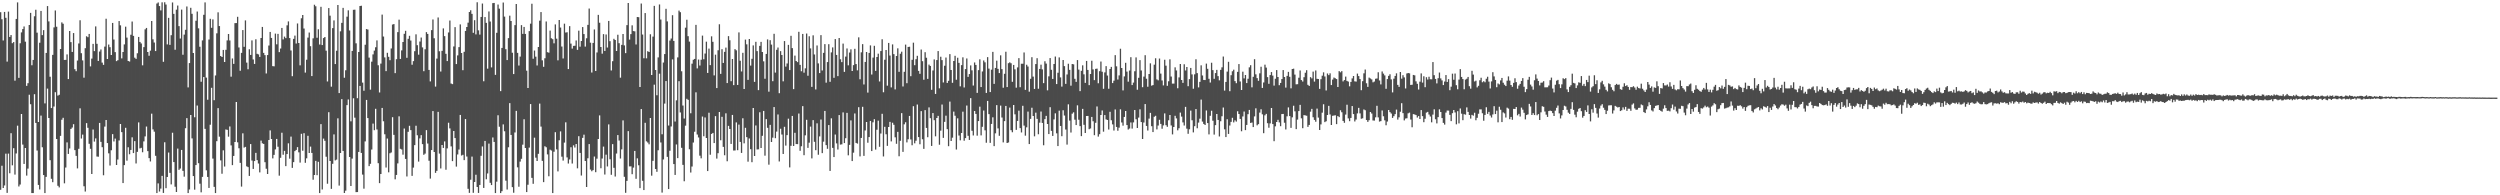 <?xml version="1.0" encoding="UTF-8"?>
<svg xmlns="http://www.w3.org/2000/svg" width="1920" height="150">
  <path d="M0 9.345h1v136.398H0zM1 14.818h1v112.452H1zM2 31.102h1v113.294H2zM3 9.166h1v133.274H3zM4 13.653h1v104.339H4zM5 47.298h1v100.808H5zM6 8.899h1v109.065H6zM7 28.374h1v104.716H7zM8 26.908h1v75.382H8zM9 33.175h1v93.821H9zM10 32.315h1v81.507H10zM11 61.935h1v72.164H11zM12 14.529h1v103.338H12zM13 1.818h1v94.713H13zM14 59.819h1v83.398H14zM15 33.246h1v108.462H15zM16 24.866h1v62.710H16zM17 22.321h1v88.723H17zM18 20.336h1v105.563H18zM19 32.000h1v81.649H19zM20 65.935h1v68.920H20zM21 63.917h1v65.586H21zM22 19.212h1v53.562H22zM23 9.878h1v70.172H23zM24 50.099h1v98.177H24zM25 46.040h1v102.240H25zM26 12.468h1v59.879H26zM27 7.476h1v86.937H27zM28 25.095h1v90.532H28zM29 93.672h1v48.339H29zM30 32.823h1v112.703H30zM31 8.382h1v80.389H31zM32 27.000h1v86.122H32zM33 23.153h1v111.302H33zM34 79.393h1v68.887H34zM35 40.652h1v95.194H35zM36 4.658h1v63.366H36zM37 16.437h1v74.162H37zM38 58.957h1v64.078H38zM39 82.980h1v54.356H39zM40 42.117h1v97.803H40zM41 21.028h1v60.807H41zM42 8.052h1v62.747H42zM43 20.531h1v86.246H43zM44 73.430h1v69.286H44zM45 72.807h1v71.120H45zM46 37.615h1v66.740H46zM47 17.183h1v74.796H47zM48 18.234h1v72.228H48zM49 46.054h1v94.731H49zM50 45.992h1v82.678H50zM51 41.754h1v67.610H51zM52 60.711h1v57.534H52zM53 23.808h1v90.200H53zM54 32.374h1v66.624H54zM55 39.891h1v58.030H55zM56 25.397h1v70.001H56zM57 53.162h1v62.117H57zM58 54.698h1v64.983H58zM59 46.470h1v82.885H59zM60 33.399h1v80.857H60zM61 15.567h1v67.626H61zM62 40.849h1v65.520H62zM63 46.390h1v57.005H63zM64 59.670h1v83.389H64zM65 37.030h1v110.066H65zM66 27.838h1v66.731H66zM67 28.566h1v69.561H67zM68 26.083h1v84.342H68zM69 51.014h1v63.276H69zM70 44.984h1v88.665H70zM71 33.684h1v65.807H71zM72 39.274h1v69.454H72zM73 20.252h1v86.044H73zM74 33.649h1v86.573H74zM75 46.813h1v73.576H75zM76 39.565h1v54.846H76zM77 38.013h1v70.922H77zM78 48.056h1v64.997H78zM79 49.800h1v84.811H79zM80 35.800h1v61.433H80zM81 14.397h1v77.759H81zM82 45.313h1v64.541H82zM83 34.200h1v83.577H83zM84 36.242h1v90.867H84zM85 42.227h1v73.189H85zM86 17.629h1v85.392H86zM87 30.344h1v78.319H87zM88 40.057h1v66.389H88zM89 46.963h1v79.767H89zM90 46.246h1v76.263H90zM91 16.173h1v91.715H91zM92 19.458h1v75.790H92zM93 44.859h1v56.605H93zM94 39.914h1v100.686H94zM95 34.104h1v92.698H95zM96 20.476h1v77.691H96zM97 28.862h1v94.538H97zM98 46.834h1v66.244H98zM99 47.248h1v71.217H99zM100 26.688h1v88.482H100zM101 16.558h1v88.923H101zM102 27.553h1v90.008H102zM103 44.301h1v64.085H103zM104 45.235h1v80.285H104zM105 40.894h1v75.737H105zM106 28.365h1v65.633H106zM107 32.222h1v81.746H107zM108 33.374h1v80.146H108zM109 50.150h1v66.782H109zM110 36.217h1v72.372H110zM111 22.548h1v82.227H111zM112 21.460h1v75.722H112zM113 39.947h1v76.106H113zM114 42.818h1v78.635H114zM115 38.914h1v85.099H115zM116 16.150h1v71.131H116zM117 30.217h1v69.153H117zM118 32.642h1v68.492H118zM119 39.239h1v80.400H119zM120 2.707h1v145.551H120zM121 1.887h1v138.961H121zM122 4.662h1v142.456H122zM123 7.984h1v136.855H123zM124 1.773h1v133.288H124zM125 47.461h1v100.729H125zM126 1.722h1v107.558H126zM127 3.508h1v141.021H127zM128 34.083h1v101.841H128zM129 13.709h1v103.423H129zM130 34.446h1v98.309H130zM131 27.016h1v114.610H131zM132 1.901h1v100.052H132zM133 10.641h1v113.805H133zM134 38.214h1v105.203H134zM135 7.443h1v139.997H135zM136 4.263h1v109.845H136zM137 20.093h1v110.367H137zM138 29.594h1v99.832H138zM139 7.395h1v107.776H139zM140 42.022h1v89.216H140zM141 26.560h1v109.138H141zM142 22.865h1v75.579H142zM143 4.958h1v85.749H143zM144 67.105h1v81.171H144zM145 48.424h1v97.088H145zM146 5.984h1v82.311H146zM147 10.620h1v95.693H147zM148 40.683h1v94.548H148zM149 90.049h1v55.600H149zM150 15.909h1v110.844H150zM151 8.857h1v72.189H151zM152 21.737h1v103.597H152zM153 35.886h1v105.156H153zM154 62.747h1v84.978H154zM155 31.030h1v104.827H155zM156 11.388h1v47.783H156zM157 1.821h1v97.149H157zM158 59.573h1v71.233H158zM159 76.579h1v59.318H159zM160 30.378h1v113.941H160zM161 14.460h1v81.326H161zM162 21.343h1v46.071H162zM163 14.920h1v106.895H163zM164 76.973h1v66.539H164zM165 57.976h1v90.288H165zM166 25.604h1v82.852H166zM167 9.491h1v73.572H167zM168 20.032h1v84.943H168zM169 42.984h1v80.185H169zM170 43.758h1v89.670H170zM171 38.334h1v77.130H171zM172 47.629h1v80.268H172zM173 38.261h1v61.191H173zM174 31.035h1v68.686H174zM175 26.111h1v78.834H175zM176 31.101h1v66.025H176zM177 58.893h1v52.782H177zM178 44.879h1v81.935H178zM179 49.074h1v70.690H179zM180 17.766h1v91.312H180zM181 17.740h1v60.587H181zM182 12.899h1v96.392H182zM183 36.477h1v77.388H183zM184 54.320h1v70.744H184zM185 40.625h1v102.664H185zM186 23.111h1v79.284H186zM187 35.935h1v77.438H187zM188 15.670h1v97.137H188zM189 48.098h1v79.643H189zM190 53.203h1v75.150H190zM191 37.830h1v97.292H191zM192 42.174h1v68.471H192zM193 31.035h1v92.251H193zM194 45.656h1v84.062H194zM195 49.092h1v74.618H195zM196 30.166h1v87.248H196zM197 41.315h1v81.670H197zM198 41.762h1v83.849H198zM199 43.731h1v88.669H199zM200 29.193h1v78.783H200zM201 20.674h1v89.407H201zM202 40.578h1v69.966H202zM203 42.332h1v82.231H203zM204 56.442h1v73.157H204zM205 42.278h1v91.365H205zM206 34.988h1v72.556H206zM207 24.514h1v75.655H207zM208 29.142h1v77.624H208zM209 50.812h1v70.814H209zM210 50.953h1v67.989H210zM211 25.786h1v88.972H211zM212 34.030h1v72.672H212zM213 26.027h1v86.654H213zM214 40.021h1v94.917H214zM215 37.260h1v83.928H215zM216 21.442h1v80.519H216zM217 30.264h1v88.567H217zM218 28.088h1v87.801H218zM219 29.303h1v98.288H219zM220 19.465h1v98.851H220zM221 16.441h1v93.640H221zM222 29.239h1v92.620H222zM223 38.734h1v66.195H223zM224 58.516h1v70.386H224zM225 29.836h1v94.691H225zM226 27.355h1v88.721H226zM227 33.425h1v81.706H227zM228 18.031h1v94.958H228zM229 33.000h1v83.971H229zM230 50.185h1v74.698H230zM231 14.019h1v88.748H231zM232 11.503h1v104.259H232zM233 21.899h1v80.385H233zM234 55.742h1v69.313H234zM235 45.876h1v75.725H235zM236 28.868h1v75.431H236zM237 25.012h1v92.516H237zM238 35.489h1v77.125H238zM239 58.413h1v59.060H239zM240 29.427h1v108.620H240zM241 3.657h1v130.720H241zM242 4.812h1v118.715H242zM243 28.968h1v105.600H243zM244 22.467h1v101.788H244zM245 34.227h1v114.053H245zM246 5.208h1v90.120H246zM247 34.613h1v110.874H247zM248 29.216h1v77.240H248zM249 28.395h1v79.730H249zM250 38.889h1v81.460H250zM251 62.573h1v78.538H251zM252 6.195h1v79.963H252zM253 12.025h1v111.627H253zM254 66.558h1v78.516H254zM255 21.605h1v104.211H255zM256 15.644h1v87.579H256zM257 49.212h1v73.987H257zM258 38.955h1v83.598H258zM259 3.843h1v87.018H259zM260 71.468h1v71.090H260zM261 24.045h1v93.469H261zM262 17.537h1v58.608H262zM263 6.065h1v109.862H263zM264 59.675h1v88.558H264zM265 53.949h1v92.500H265zM266 12.794h1v67.941H266zM267 7.919h1v68.446H267zM268 23.372h1v97.221H268zM269 93.170h1v49.671H269zM270 39.131h1v82.681H270zM271 7.510h1v67.964H271zM272 7.441h1v82.940H272zM273 33.296h1v114.241H273zM274 75.430h1v72.082H274zM275 39.921h1v76.756H275zM276 4.608h1v61.410H276zM277 4.397h1v113.049H277zM278 63.428h1v70.667H278zM279 69.706h1v75.175H279zM280 34.333h1v74.238H280zM281 22.325h1v54.401H281zM282 22.697h1v67.959H282zM283 44.244h1v83.332H283zM284 68.858h1v56.926H284zM285 47.351h1v67.503H285zM286 41.773h1v53.137H286zM287 38.857h1v61.158H287zM288 36.322h1v47.244H288zM289 31.015h1v68.407H289zM290 50.147h1v75.201H290zM291 71.016h1v69.634H291zM292 48.829h1v84.810H292zM293 11.218h1v71.666H293zM294 28.069h1v65.076H294zM295 44.071h1v59.056H295zM296 54.652h1v74.033H296zM297 40.552h1v65.824H297zM298 43.605h1v88.748H298zM299 46.253h1v71.445H299zM300 37.198h1v79.920H300zM301 18.833h1v71.166H301zM302 18.492h1v85.086H302zM303 56.179h1v81.559H303zM304 45.468h1v88.904H304zM305 24.686h1v100.807H305zM306 15.100h1v74.222H306zM307 45.261h1v69.011H307zM308 38.712h1v76.061H308zM309 32.281h1v86.502H309zM310 25.950h1v72.761H310zM311 23.667h1v98.383H311zM312 44.374h1v91.131H312zM313 29.810h1v71.406H313zM314 27.498h1v69.135H314zM315 31.145h1v68.783H315zM316 49.721h1v85.367H316zM317 46.927h1v81.798H317zM318 39.325h1v72.156H318zM319 26.382h1v70.165H319zM320 34.734h1v69.172H320zM321 42.006h1v82.088H321zM322 31.899h1v74.385H322zM323 28.839h1v74.963H323zM324 36.381h1v74.313H324zM325 54.673h1v64.239H325zM326 37.844h1v80.141H326zM327 24.676h1v75.242H327zM328 26.037h1v84.193H328zM329 53.711h1v69.724H329zM330 62.513h1v74.665H330zM331 23.132h1v92.139H331zM332 14.947h1v70.359H332zM333 29.406h1v87.336H333zM334 66.522h1v66.234H334zM335 45.015h1v86.203H335zM336 13.418h1v72.506H336zM337 39.378h1v78.595H337zM338 54.961h1v74.404H338zM339 39.086h1v72.276H339zM340 21.789h1v91.833H340zM341 27.739h1v80.835H341zM342 41.326h1v89.020H342zM343 46.879h1v67.114H343zM344 24.914h1v69.357H344zM345 15.765h1v82.867H345zM346 64.166h1v48.291H346zM347 64.602h1v59.149H347zM348 35.665h1v64.928H348zM349 20.832h1v85.210H349zM350 49.217h1v78.733H350zM351 42.564h1v76.084H351zM352 36.183h1v78.649H352zM353 18.725h1v69.543H353zM354 40.682h1v78.747H354zM355 53.903h1v64.976H355zM356 39.805h1v83.158H356zM357 23.735h1v67.718H357zM358 20.716h1v99.491H358zM359 17.428h1v127.585H359zM360 9.238h1v138.866H360zM361 7.870h1v130.153H361zM362 10.635h1v109.652H362zM363 25.195h1v122.898H363zM364 15.538h1v124.248H364zM365 26.403h1v107.775H365zM366 1.723h1v141.873H366zM367 23.275h1v124.892H367zM368 26.583h1v115.433H368zM369 13.029h1v106.633H369zM370 2.700h1v109.782H370zM371 62.399h1v81.948H371zM372 13.095h1v95.118H372zM373 17.570h1v120.083H373zM374 52.734h1v80.464H374zM375 8.789h1v101.475H375zM376 16.521h1v123.887H376zM377 51.762h1v90.352H377zM378 2.417h1v103.163H378zM379 2.258h1v106.747H379zM380 57.473h1v90.787H380zM381 25.214h1v114.330H381zM382 3.480h1v85.032H382zM383 6.634h1v90.719H383zM384 69.995h1v78.285H384zM385 36.797h1v110.050H385zM386 1.933h1v93.611H386zM387 12.734h1v88.063H387zM388 37.791h1v100.987H388zM389 46.130h1v99.447H389zM390 29.294h1v83.820H390zM391 12.045h1v67.185H391zM392 16.117h1v87.504H392zM393 40.519h1v103.213H393zM394 56.865h1v91.179H394zM395 19.314h1v82.415H395zM396 3.047h1v82.079H396zM397 40.610h1v87.901H397zM398 50.356h1v93.081H398zM399 43.484h1v80.647H399zM400 19.282h1v102.671H400zM401 26.025h1v85.085H401zM402 20.695h1v70.895H402zM403 26.077h1v87.574H403zM404 54.251h1v93.251H404zM405 67.559h1v74.299H405zM406 23.925h1v89.408H406zM407 18.170h1v61.745H407zM408 2.855h1v133.768H408zM409 45.106h1v96.073H409zM410 38.820h1v66.930H410zM411 43.531h1v77.576H411zM412 50.279h1v73.356H412zM413 36.089h1v82.047H413zM414 15.868h1v63.705H414zM415 9.260h1v87.994H415zM416 46.338h1v77.219H416zM417 51.304h1v88.580H417zM418 44.772h1v67.582H418zM419 16.464h1v96.628H419zM420 40.072h1v78.525H420zM421 40.464h1v94.903H421zM422 23.508h1v91.445H422zM423 29.406h1v86.202H423zM424 30.119h1v118.161H424zM425 33.298h1v83.256H425zM426 18.731h1v82.794H426zM427 29.692h1v85.034H427zM428 46.336h1v85.297H428zM429 15.370h1v92.341H429zM430 21.143h1v79.768H430zM431 35.742h1v84.562H431zM432 44.895h1v78.457H432zM433 18.181h1v91.341H433zM434 25.009h1v68.954H434zM435 24.783h1v96.123H435zM436 53.049h1v72.560H436zM437 20.067h1v102.414H437zM438 33.468h1v79.609H438zM439 37.302h1v88.310H439zM440 35.233h1v76.408H440zM441 35.128h1v78.199H441zM442 31.055h1v79.557H442zM443 38.279h1v91.007H443zM444 23.539h1v81.064H444zM445 35.859h1v81.573H445zM446 31.494h1v103.335H446zM447 20.779h1v85.101H447zM448 26.167h1v77.283H448zM449 35.794h1v87.850H449zM450 29.400h1v114.208H450zM451 19.084h1v102.443H451zM452 6.569h1v104.069H452zM453 32.749h1v97.453H453zM454 55.724h1v75.815H454zM455 32.951h1v97.698H455zM456 22.640h1v97.586H456zM457 54.553h1v77.716H457zM458 40.303h1v81.534H458zM459 11.442h1v95.335H459zM460 17.447h1v71.187H460zM461 36.075h1v93.132H461zM462 41.195h1v80.544H462zM463 26.211h1v86.389H463zM464 39.129h1v94.919H464zM465 26.453h1v92.352H465zM466 36.488h1v91.367H466zM467 16.096h1v79.440H467zM468 31.639h1v90.661H468zM469 54.141h1v80.098H469zM470 46.979h1v63.723H470zM471 29.798h1v99.089H471zM472 30.743h1v104.810H472zM473 39.165h1v78.725H473zM474 26.675h1v77.036H474zM475 33.172h1v74.781H475zM476 59.635h1v62.117H476zM477 34.433h1v80.289H477zM478 26.098h1v66.351H478zM479 34.843h1v100.921H479zM480 40.814h1v107.268H480zM481 19.308h1v119.614H481zM482 2.326h1v98.381H482zM483 30.428h1v97.350H483zM484 26.237h1v101.521H484zM485 19.451h1v114.354H485zM486 23.840h1v104.899H486zM487 24.039h1v91.891H487zM488 34.170h1v103.149H488zM489 13.033h1v108.575H489zM490 13.231h1v113.673H490zM491 66.816h1v77.695H491zM492 2.706h1v81.033H492zM493 26.544h1v112.294H493zM494 44.773h1v101.183H494zM495 10.028h1v84.304H495zM496 44.787h1v63.764H496zM497 39.337h1v70.104H497zM498 39.960h1v70.894H498zM499 26.341h1v64.277H499zM500 57.591h1v77.335H500zM501 28.094h1v95.426H501zM502 4.530h1v60.482H502zM503 53.760h1v76.043H503zM504 73.169h1v58.767H504zM505 44.087h1v71.318H505zM506 3.440h1v53.134H506zM507 15.008h1v94.428H507zM508 103.138h1v44.761H508zM509 48.000h1v74.491H509zM510 41.501h1v38.082H510zM511 6.770h1v55.472H511zM512 16.446h1v104.038H512zM513 96.414h1v48.767H513zM514 31.115h1v84.655H514zM515 29.606h1v67.532H515zM516 11.648h1v33.975H516zM517 31.456h1v94.537H517zM518 93.355h1v41.002H518zM519 77.031h1v33.926H519zM520 44.079h1v77.355H520zM521 8.159h1v54.210H521zM522 9.363h1v77.018H522zM523 54.741h1v58.770H523zM524 81.070h1v45.562H524zM525 91.030h1v48.163H525zM526 21.273h1v75.223H526zM527 15.141h1v60.757H527zM528 27.782h1v48.903H528zM529 31.931h1v82.708H529zM530 87.004h1v45.505H530zM531 48.896h1v78.990H531zM532 45.876h1v63.565H532zM533 45.254h1v55.904H533zM534 19.093h1v51.835H534zM535 52.516h1v50.832H535zM536 45.697h1v59.853H536zM537 50.355h1v69.218H537zM538 45.869h1v75.716H538zM539 27.367h1v62.134H539zM540 45.525h1v59.141H540zM541 41.137h1v49.058H541zM542 32.018h1v73.970H542zM543 56.030h1v75.332H543zM544 37.328h1v49.226H544zM545 50.002h1v68.836H545zM546 27.901h1v74.954H546zM547 32.091h1v70.002H547zM548 57.908h1v51.976H548zM549 41.979h1v47.190H549zM550 67.636h1v54.187H550zM551 38.621h1v79.036H551zM552 18.631h1v67.398H552zM553 56.726h1v51.002H553zM554 37.768h1v51.934H554zM555 48.338h1v64.468H555zM556 39.840h1v79.417H556zM557 36.557h1v50.470H557zM558 63.790h1v60.042H558zM559 27.765h1v68.905H559zM560 30.928h1v68.126H560zM561 62.336h1v48.180H561zM562 45.290h1v43.003H562zM563 65.384h1v50.229H563zM564 37.734h1v77.819H564zM565 38.656h1v55.360H565zM566 65.207h1v50.133H566zM567 24.881h1v70.826H567zM568 46.623h1v62.398H568zM569 54.903h1v62.553H569zM570 40.550h1v50.280H570zM571 68.342h1v41.726H571zM572 30.433h1v67.743H572zM573 34.026h1v71.276H573zM574 61.339h1v62.840H574zM575 29.938h1v76.386H575zM576 50.375h1v64.207H576zM577 45.175h1v79.407H577zM578 34.889h1v48.079H578zM579 62.882h1v56.911H579zM580 32.105h1v64.231H580zM581 39.251h1v75.537H581zM582 69.224h1v45.485H582zM583 35.232h1v50.976H583zM584 32.135h1v81.552H584zM585 39.945h1v64.351H585zM586 47.110h1v38.107H586zM587 60.481h1v59.051H587zM588 41.411h1v50.097H588zM589 30.249h1v67.916H589zM590 70.408h1v56.049H590zM591 30.866h1v65.018H591zM592 34.249h1v74.831H592zM593 62.347h1v43.361H593zM594 25.944h1v56.279H594zM595 55.757h1v50.402H595zM596 38.246h1v62.814H596zM597 36.503h1v51.383H597zM598 71.555h1v52.436H598zM599 39.294h1v59.587H599zM600 42.260h1v61.082H600zM601 62.471h1v55.775H601zM602 31.543h1v65.846H602zM603 51.160h1v60.678H603zM604 48.741h1v55.028H604zM605 34.457h1v56.690H605zM606 53.829h1v74.716H606zM607 27.494h1v84.465H607zM608 36.952h1v52.095H608zM609 68.476h1v43.660H609zM610 42.719h1v59.257H610zM611 46.824h1v63.812H611zM612 47.695h1v63.018H612zM613 24.441h1v62.771H613zM614 49.819h1v65.993H614zM615 54.747h1v57.560H615zM616 26.038h1v55.469H616zM617 55.810h1v63.369H617zM618 52.496h1v51.440H618zM619 25.763h1v66.240H619zM620 58.148h1v55.428H620zM621 27.851h1v81.709H621zM622 37.171h1v60.052H622zM623 66.718h1v54.926H623zM624 27.113h1v65.172H624zM625 41.822h1v67.071H625zM626 68.707h1v46.626H626zM627 34.926h1v59.804H627zM628 48.688h1v70.125H628zM629 56.127h1v48.631H629zM630 26.965h1v64.826H630zM631 54.106h1v63.476H631zM632 40.627h1v68.178H632zM633 33.874h1v51.301H633zM634 63.475h1v47.986H634zM635 47.665h1v66.612H635zM636 33.951h1v62.110H636zM637 62.826h1v68.453H637zM638 40.243h1v50.659H638zM639 36.397h1v77.175H639zM640 59.760h1v60.882H640zM641 30.019h1v73.290H641zM642 42.210h1v67.914H642zM643 58.475h1v56.385H643zM644 29.181h1v59.171H644zM645 45.494h1v65.572H645zM646 47.740h1v63.133H646zM647 33.509h1v52.790H647zM648 55.179h1v54.702H648zM649 43.457h1v62.670H649zM650 37.243h1v49.415H650zM651 50.199h1v69.085H651zM652 40.366h1v70.882H652zM653 37.877h1v54.579H653zM654 54.503h1v69.199H654zM655 50.009h1v67.262H655zM656 37.498h1v49.626H656zM657 49.189h1v60.588H657zM658 54.012h1v56.249H658zM659 28.672h1v53.658H659zM660 60.892h1v59.223H660zM661 40.167h1v65.770H661zM662 33.888h1v48.143H662zM663 64.856h1v54.858H663zM664 47.545h1v52.649H664zM665 39.955h1v53.763H665zM666 71.136h1v38.498H666zM667 40.649h1v64.634H667zM668 34.890h1v57.985H668zM669 57.268h1v58.744H669zM670 44.241h1v49.696H670zM671 35.194h1v56.348H671zM672 54.439h1v60.443H672zM673 43.779h1v55.867H673zM674 41.198h1v51.460H674zM675 62.590h1v50.169H675zM676 39.236h1v63.295H676zM677 30.181h1v57.213H677zM678 70.865h1v49.287H678zM679 45.853h1v51.510H679zM680 38.405h1v64.698H680zM681 65.810h1v46.226H681zM682 32.964h1v64.587H682zM683 42.632h1v50.978H683zM684 67.107h1v41.463H684zM685 34.076h1v60.165H685zM686 41.560h1v54.311H686zM687 68.649h1v36.847H687zM688 43.009h1v67.433H688zM689 37.106h1v64.169H689zM690 55.152h1v64.884H690zM691 41.276h1v66.853H691zM692 39.661h1v47.203H692zM693 66.397h1v50.253H693zM694 55.168h1v40.319H694zM695 34.241h1v59.658H695zM696 63.914h1v45.435H696zM697 36.041h1v70.913H697zM698 35.886h1v53.149H698zM699 58.507h1v48.580H699zM700 45.941h1v65.600H700zM701 32.746h1v48.828H701zM702 50.088h1v60.006H702zM703 45.478h1v62.620H703zM704 42.836h1v37.468H704zM705 54.435h1v50.815H705zM706 56.666h1v54.132H706zM707 38.062h1v47.299H707zM708 46.976h1v59.965H708zM709 61.233h1v53.106H709zM710 40.066h1v44.521H710zM711 44.348h1v53.881H711zM712 60.571h1v44.824H712zM713 49.598h1v32.864H713zM714 50.636h1v40.150H714zM715 68.979h1v43.080H715zM716 54.139h1v32.673H716zM717 45.593h1v46.730H717zM718 72.132h1v32.586H718zM719 46.139h1v44.461H719zM720 39.209h1v49.754H720zM721 67.851h1v43.318H721zM722 43.553h1v56.777H722zM723 46.162h1v34.100H723zM724 63.315h1v42.578H724zM725 50.506h1v43.084H725zM726 44.187h1v44.622H726zM727 63.689h1v35.510H727zM728 62.053h1v50.224H728zM729 41.587h1v36.428H729zM730 53.769h1v54.543H730zM731 63.604h1v42.140H731zM732 46.873h1v38.815H732zM733 42.874h1v46.034H733zM734 61.249h1v53.592H734zM735 44.357h1v46.517H735zM736 48.257h1v55.843H736zM737 66.319h1v41.460H737zM738 50.045h1v52.085H738zM739 44.022h1v41.759H739zM740 67.188h1v40.874H740zM741 53.021h1v53.039H741zM742 44.903h1v36.141H742zM743 59.028h1v45.288H743zM744 56.892h1v50.566H744zM745 50.220h1v25.155H745zM746 54.037h1v46.428H746zM747 65.676h1v38.347H747zM748 47.960h1v37.281H748zM749 49.884h1v37.604H749zM750 71.301h1v32.880H750zM751 53.850h1v39.135H751zM752 45.582h1v36.342H752zM753 66.847h1v37.126H753zM754 54.906h1v42.491H754zM755 46.413h1v38.501H755zM756 47.853h1v52.240H756zM757 71.365h1v38.267H757zM758 43.896h1v33.596H758zM759 52.675h1v34.972H759zM760 70.715h1v38.995H760zM761 53.491h1v41.692H761zM762 39.855h1v50.258H762zM763 64.389h1v47.866H763zM764 52.173h1v50.219H764zM765 46.599h1v34.125H765zM766 52.873h1v45.721H766zM767 56.100h1v48.214H767zM768 42.520h1v38.575H768zM769 53.100h1v37.170H769zM770 67.362h1v42.016H770zM771 56.678h1v36.376H771zM772 39.709h1v41.636H772zM773 66.891h1v42.937H773zM774 48.529h1v60.862H774zM775 47.894h1v34.727H775zM776 48.574h1v51.428H776zM777 62.809h1v38.788H777zM778 49.890h1v30.730H778zM779 53.232h1v34.565H779zM780 67.353h1v32.368H780zM781 51.747h1v41.127H781zM782 44.667h1v40.337H782zM783 66.945h1v31.441H783zM784 48.940h1v52.802H784zM785 48.936h1v32.317H785zM786 40.298h1v56.168H786zM787 69.002h1v35.198H787zM788 49.739h1v48.066H788zM789 51.096h1v34.595H789zM790 70.404h1v40.242H790zM791 60.535h1v30.736H791zM792 43.906h1v38.837H792zM793 58.831h1v30.238H793zM794 68.289h1v36.410H794zM795 49.197h1v37.355H795zM796 44.675h1v46.624H796zM797 68.157h1v34.966H797zM798 52.942h1v41.262H798zM799 49.670h1v35.977H799zM800 53.317h1v41.085H800zM801 63.852h1v47.725H801zM802 47.044h1v44.446H802zM803 48.832h1v40.155H803zM804 69.354h1v25.898H804zM805 58.618h1v44.325H805zM806 44.576h1v37.744H806zM807 53.595h1v46.909H807zM808 60.605h1v43.767H808zM809 49.167h1v42.530H809zM810 43.423h1v43.633H810zM811 64.558h1v37.858H811zM812 55.859h1v56.322H812zM813 44.078h1v40.929H813zM814 59.431h1v37.312H814zM815 66.535h1v38.051H815zM816 46.091h1v38.580H816zM817 50.785h1v37.958H817zM818 64.431h1v35.049H818zM819 57.195h1v53.868H819zM820 48.928h1v31.195H820zM821 53.661h1v38.959H821zM822 65.775h1v36.026H822zM823 49.176h1v38.146H823zM824 49.385h1v36.863H824zM825 60.543h1v31.344H825zM826 62.858h1v33.185H826zM827 46.151h1v34.742H827zM828 53.461h1v38.483H828zM829 69.984h1v26.861H829zM830 54.364h1v50.167H830zM831 50.152h1v33.439H831zM832 57.102h1v38.735H832zM833 63.646h1v38.523H833zM834 46.816h1v42.297H834zM835 53.688h1v35.335H835zM836 65.391h1v33.837H836zM837 56.844h1v41.813H837zM838 46.655h1v43.169H838zM839 53.314h1v39.831H839zM840 61.531h1v42.312H840zM841 52.873h1v41.418H841zM842 52.686h1v29.083H842zM843 63.965h1v40.952H843zM844 54.659h1v48.411H844zM845 47.249h1v41.083H845zM846 55.076h1v29.757H846zM847 68.211h1v32.932H847zM848 55.608h1v32.764H848zM849 50.811h1v40.908H849zM850 57.996h1v34.189H850zM851 68.130h1v31.354H851zM852 52.998h1v32.876H852zM853 51.364h1v41.009H853zM854 63.789h1v31.767H854zM855 61.937h1v38.311H855zM856 42.333h1v41.742H856zM857 50.955h1v46.539H857zM858 61.078h1v39.318H858zM859 57.908h1v40.123H859zM860 37.424h1v46.556H860zM861 52.205h1v41.866H861zM862 69.406h1v27.091H862zM863 58.692h1v31.089H863zM864 48.237h1v36.991H864zM865 55.002h1v41.040H865zM866 62.718h1v36.779H866zM867 54.187h1v44.532H867zM868 43.927h1v50.123H868zM869 65.353h1v33.406H869zM870 63.454h1v30.570H870zM871 54.728h1v29.777H871zM872 44.092h1v47.489H872zM873 68.899h1v29.428H873zM874 59.740h1v30.597H874zM875 46.164h1v37.812H875zM876 54.118h1v39.616H876zM877 66.944h1v39.798H877zM878 58.814h1v35.311H878zM879 42.402h1v37.516H879zM880 60.493h1v36.224H880zM881 66.621h1v33.607H881zM882 56.818h1v34.247H882zM883 48.662h1v38.006H883zM884 65.810h1v31.093H884zM885 65.330h1v36.094H885zM886 49.643h1v40.032H886zM887 44.741h1v44.198H887zM888 60.997h1v38.382H888zM889 61.671h1v34.740H889zM890 44.973h1v47.017H890zM891 56.545h1v38.611H891zM892 61.786h1v37.060H892zM893 65.596h1v30.689H893zM894 45.860h1v41.254H894zM895 50.421h1v45.741H895zM896 65.908h1v31.486H896zM897 62.403h1v29.950H897zM898 45.580h1v42.731H898zM899 58.777h1v37.600H899zM900 64.186h1v39.017H900zM901 64.229h1v33.323H901zM902 51.697h1v37.254H902zM903 54.137h1v36.791H903zM904 67.784h1v32.293H904zM905 59.418h1v39.103H905zM906 49.145h1v37.356H906zM907 61.444h1v28.081H907zM908 63.622h1v30.368H908zM909 49.343h1v47.069H909zM910 54.120h1v27.947H910zM911 51.480h1v47.328H911zM912 66.213h1v36.522H912zM913 60.768h1v38.489H913zM914 52.160h1v32.784H914zM915 57.159h1v35.188H915zM916 68.159h1v33.508H916zM917 57.089h1v39.814H917zM918 45.516h1v38.228H918zM919 56.142h1v42.349H919zM920 67.109h1v27.048H920zM921 62.864h1v28.291H921zM922 50.196h1v26.305H922zM923 57.971h1v35.414H923zM924 61.377h1v33.816H924zM925 61.509h1v34.478H925zM926 48.863h1v35.999H926zM927 52.862h1v41.631H927zM928 60.527h1v42.696H928zM929 63.389h1v25.531H929zM930 48.197h1v36.852H930zM931 53.863h1v38.883H931zM932 60.530h1v42.849H932zM933 56.115h1v40.008H933zM934 53.676h1v33.881H934zM935 58.478h1v33.635H935zM936 61.698h1v43.123H936zM937 53.658h1v39.449H937zM938 51.715h1v37.569H938zM939 43.402h1v39.192H939zM940 69.597h1v29.734H940zM941 62.909h1v42.348H941zM942 54.982h1v36.631H942zM943 47.487h1v55.350H943zM944 70.016h1v26.380H944zM945 57.763h1v35.817H945zM946 54.710h1v35.777H946zM947 53.516h1v40.476H947zM948 62.328h1v30.092H948zM949 63.907h1v29.499H949zM950 55.193h1v30.261H950zM951 49.227h1v38.320H951zM952 62.576h1v28.746H952zM953 69.107h1v31.704H953zM954 55.038h1v34.404H954zM955 60.234h1v25.442H955zM956 57.601h1v42.365H956zM957 63.778h1v32.167H957zM958 60.462h1v27.236H958zM959 51.713h1v32.702H959zM960 50.051h1v44.363H960zM961 67.055h1v27.060H961zM962 58.968h1v38.641H962zM963 45.460h1v43.940H963zM964 57.066h1v26.140H964zM965 59.998h1v36.268H965zM966 62.051h1v33.276H966zM967 56.343h1v30.112H967zM968 51.234h1v32.664H968zM969 67.542h1v20.278H969zM970 63.342h1v38.931H970zM971 49.665h1v38.931H971zM972 51.927h1v35.521H972zM973 59.240h1v35.361H973zM974 64.361h1v33.744H974zM975 57.666h1v37.119H975zM976 55.357h1v27.597H976zM977 58.050h1v37.218H977zM978 65.718h1v42.732H978zM979 60.464h1v36.583H979zM980 53.820h1v39.855H980zM981 59.150h1v32.880H981zM982 65.429h1v28.551H982zM983 63.675h1v33.244H983zM984 60.706h1v26.907H984zM985 53.791h1v33.717H985zM986 59.125h1v35.143H986zM987 67.255h1v32.186H987zM988 58.286h1v31.064H988zM989 55.210h1v27.272H989zM990 58.981h1v30.176H990zM991 67.841h1v30.345H991zM992 53.004h1v37.105H992zM993 52.720h1v28.490H993zM994 57.313h1v28.206H994zM995 64.764h1v34.432H995zM996 64.679h1v27.184H996zM997 59.693h1v25.613H997zM998 54.095h1v26.444H998zM999 61.510h1v29.392H999zM1000 62.626h1v35.849H1000zM1001 59.305h1v29.113H1001zM1002 55.884h1v32.759H1002zM1003 53.922h1v34.951H1003zM1004 65.113h1v32.311H1004zM1005 65.987h1v29.954H1005zM1006 59.249h1v26.505H1006zM1007 60.231h1v23.375H1007zM1008 54.991h1v35.052H1008zM1009 62.660h1v29.440H1009zM1010 54.093h1v39.394H1010zM1011 60.536h1v22.856H1011zM1012 60.680h1v29.653H1012zM1013 68.261h1v31.561H1013zM1014 60.827h1v34.724H1014zM1015 58.132h1v28.402H1015zM1016 55.538h1v24.559H1016zM1017 58.717h1v35.093H1017zM1018 69.456h1v23.676H1018zM1019 56.405h1v31.910H1019zM1020 57.680h1v23.637H1020zM1021 56.338h1v31.585H1021zM1022 65.327h1v30.672H1022zM1023 61.128h1v27.827H1023zM1024 59.566h1v29.172H1024zM1025 60.121h1v28.423H1025zM1026 60.714h1v34.598H1026zM1027 66.804h1v22.323H1027zM1028 54.654h1v35.315H1028zM1029 55.566h1v29.113H1029zM1030 54.628h1v31.580H1030zM1031 62.504h1v30.359H1031zM1032 61.481h1v32.834H1032zM1033 58.815h1v29.218H1033zM1034 62.096h1v18.339H1034zM1035 62.686h1v28.257H1035zM1036 66.305h1v26.793H1036zM1037 62.928h1v27.640H1037zM1038 60.224h1v21.257H1038zM1039 58.366h1v29.253H1039zM1040 62.468h1v30.834H1040zM1041 62.652h1v29.167H1041zM1042 56.501h1v30.589H1042zM1043 58.410h1v24.414H1043zM1044 60.745h1v26.327H1044zM1045 69.265h1v21.906H1045zM1046 62.379h1v28.500H1046zM1047 56.336h1v27.712H1047zM1048 53.411h1v31.263H1048zM1049 63.950h1v28.191H1049zM1050 66.710h1v26.880H1050zM1051 59.579h1v32.747H1051zM1052 60.275h1v25.740H1052zM1053 60.995h1v26.172H1053zM1054 63.247h1v29.262H1054zM1055 62.622h1v30.023H1055zM1056 60.450h1v29.682H1056zM1057 60.237h1v21.006H1057zM1058 55.485h1v34.695H1058zM1059 61.793h1v31.621H1059zM1060 64.808h1v28.206H1060zM1061 54.890h1v29.934H1061zM1062 56.509h1v32.791H1062zM1063 57.908h1v34.487H1063zM1064 68.201h1v28.022H1064zM1065 60.713h1v32.611H1065zM1066 58.263h1v26.210H1066zM1067 57.012h1v29.105H1067zM1068 60.978h1v26.229H1068zM1069 70.940h1v19.655H1069zM1070 60.442h1v28.810H1070zM1071 58.306h1v29.358H1071zM1072 56.298h1v27.882H1072zM1073 65.189h1v26.654H1073zM1074 66.691h1v23.419H1074zM1075 55.290h1v30.528H1075zM1076 60.429h1v18.818H1076zM1077 57.731h1v29.160H1077zM1078 59.441h1v33.000H1078zM1079 67.925h1v23.084H1079zM1080 56.432h1v34.378H1080zM1081 56.079h1v30.985H1081zM1082 56.330h1v30.123H1082zM1083 65.244h1v26.551H1083zM1084 65.096h1v32.644H1084zM1085 57.558h1v30.111H1085zM1086 57.863h1v30.050H1086zM1087 62.451h1v25.939H1087zM1088 64.370h1v25.871H1088zM1089 68.746h1v20.415H1089zM1090 62.740h1v28.672H1090zM1091 56.367h1v28.189H1091zM1092 63.447h1v25.752H1092zM1093 58.571h1v35.278H1093zM1094 66.985h1v24.226H1094zM1095 59.304h1v27.185H1095zM1096 61.076h1v24.837H1096zM1097 58.911h1v29.053H1097zM1098 60.852h1v28.655H1098zM1099 60.947h1v32.991H1099zM1100 47.657h1v40.379H1100zM1101 57.776h1v26.197H1101zM1102 60.613h1v31.005H1102zM1103 64.035h1v30.754H1103zM1104 60.081h1v29.877H1104zM1105 55.706h1v28.244H1105zM1106 60.231h1v25.776H1106zM1107 61.734h1v28.963H1107zM1108 65.317h1v29.060H1108zM1109 62.603h1v33.082H1109zM1110 57.676h1v28.815H1110zM1111 62.940h1v21.942H1111zM1112 60.794h1v24.140H1112zM1113 69.266h1v18.952H1113zM1114 66.551h1v26.480H1114zM1115 56.578h1v30.348H1115zM1116 61.254h1v23.229H1116zM1117 56.499h1v29.892H1117zM1118 65.411h1v30.088H1118zM1119 68.553h1v16.835H1119zM1120 61.151h1v33.623H1120zM1121 53.090h1v30.208H1121zM1122 59.098h1v28.215H1122zM1123 60.744h1v31.588H1123zM1124 68.578h1v19.109H1124zM1125 61.156h1v26.911H1125zM1126 60.449h1v22.012H1126zM1127 59.065h1v26.841H1127zM1128 66.223h1v22.100H1128zM1129 68.104h1v22.961H1129zM1130 54.374h1v33.822H1130zM1131 57.270h1v31.560H1131zM1132 62.555h1v24.001H1132zM1133 61.928h1v30.418H1133zM1134 67.127h1v23.340H1134zM1135 65.891h1v21.479H1135zM1136 61.656h1v22.353H1136zM1137 59.709h1v24.317H1137zM1138 63.168h1v23.842H1138zM1139 62.338h1v30.363H1139zM1140 63.189h1v25.088H1140zM1141 60.485h1v21.910H1141zM1142 58.907h1v28.555H1142zM1143 62.655h1v23.283H1143zM1144 67.939h1v20.781H1144zM1145 62.535h1v27.725H1145zM1146 55.462h1v32.449H1146zM1147 58.695h1v22.875H1147zM1148 61.395h1v26.232H1148zM1149 66.992h1v18.019H1149zM1150 64.098h1v29.848H1150zM1151 64.840h1v17.143H1151zM1152 61.757h1v22.530H1152zM1153 59.859h1v33.897H1153zM1154 63.537h1v22.807H1154zM1155 65.076h1v22.016H1155zM1156 66.122h1v24.154H1156zM1157 61.972h1v20.702H1157zM1158 58.651h1v24.764H1158zM1159 61.913h1v29.642H1159zM1160 65.289h1v24.503H1160zM1161 66.639h1v25.381H1161zM1162 63.632h1v19.953H1162zM1163 60.107h1v23.597H1163zM1164 63.075h1v19.146H1164zM1165 68.160h1v20.435H1165zM1166 65.669h1v21.783H1166zM1167 64.421h1v25.099H1167zM1168 62.171h1v20.488H1168zM1169 60.008h1v24.209H1169zM1170 66.619h1v20.013H1170zM1171 70.766h1v20.914H1171zM1172 68.479h1v19.867H1172zM1173 61.260h1v26.553H1173zM1174 59.050h1v20.720H1174zM1175 64.991h1v16.766H1175zM1176 66.396h1v21.903H1176zM1177 68.858h1v18.083H1177zM1178 61.628h1v26.750H1178zM1179 57.139h1v21.233H1179zM1180 60.353h1v28.187H1180zM1181 62.151h1v25.438H1181zM1182 65.564h1v26.592H1182zM1183 63.537h1v22.748H1183zM1184 63.390h1v18.215H1184zM1185 62.343h1v19.696H1185zM1186 67.076h1v18.585H1186zM1187 67.083h1v20.996H1187zM1188 67.006h1v22.821H1188zM1189 65.700h1v19.611H1189zM1190 61.601h1v23.318H1190zM1191 59.593h1v25.689H1191zM1192 68.016h1v18.849H1192zM1193 70.971h1v18.137H1193zM1194 65.052h1v19.923H1194zM1195 61.950h1v20.850H1195zM1196 61.354h1v19.718H1196zM1197 64.683h1v22.387H1197zM1198 67.616h1v23.361H1198zM1199 64.748h1v23.886H1199zM1200 60.108h1v24.352H1200zM1201 60.778h1v20.429H1201zM1202 60.030h1v21.723H1202zM1203 68.659h1v15.652H1203zM1204 70.703h1v15.812H1204zM1205 66.657h1v20.856H1205zM1206 65.413h1v18.175H1206zM1207 56.578h1v21.897H1207zM1208 63.658h1v20.734H1208zM1209 64.074h1v24.016H1209zM1210 67.630h1v22.446H1210zM1211 65.602h1v20.144H1211zM1212 63.208h1v20.363H1212zM1213 63.567h1v19.377H1213zM1214 58.399h1v27.017H1214zM1215 65.868h1v24.499H1215zM1216 64.406h1v24.627H1216zM1217 66.125h1v18.510H1217zM1218 61.364h1v24.617H1218zM1219 63.071h1v17.864H1219zM1220 58.098h1v29.454H1220zM1221 70.349h1v22.893H1221zM1222 67.102h1v16.817H1222zM1223 66.196h1v20.335H1223zM1224 57.808h1v22.150H1224zM1225 64.636h1v18.208H1225zM1226 61.641h1v25.555H1226zM1227 71.393h1v18.903H1227zM1228 68.625h1v14.744H1228zM1229 63.264h1v17.840H1229zM1230 62.044h1v17.971H1230zM1231 64.772h1v17.951H1231zM1232 66.530h1v17.844H1232zM1233 68.954h1v18.658H1233zM1234 70.174h1v14.862H1234zM1235 63.988h1v17.021H1235zM1236 64.600h1v16.235H1236zM1237 67.045h1v13.781H1237zM1238 68.965h1v18.207H1238zM1239 70.107h1v14.674H1239zM1240 65.348h1v15.961H1240zM1241 64.402h1v17.594H1241zM1242 65.129h1v17.437H1242zM1243 64.926h1v17.243H1243zM1244 68.524h1v16.779H1244zM1245 68.951h1v15.716H1245zM1246 66.629h1v15.866H1246zM1247 63.925h1v20.171H1247zM1248 66.098h1v15.958H1248zM1249 65.444h1v19.714H1249zM1250 66.769h1v16.703H1250zM1251 68.980h1v14.553H1251zM1252 66.873h1v18.216H1252zM1253 66.957h1v13.397H1253zM1254 66.219h1v13.207H1254zM1255 67.220h1v16.049H1255zM1256 68.902h1v15.416H1256zM1257 66.567h1v17.630H1257zM1258 67.632h1v15.190H1258zM1259 67.934h1v14.836H1259zM1260 64.262h1v15.984H1260zM1261 68.173h1v12.686H1261zM1262 69.437h1v16.626H1262zM1263 70.655h1v16.202H1263zM1264 68.837h1v15.184H1264zM1265 62.970h1v18.684H1265zM1266 64.957h1v13.577H1266zM1267 67.517h1v13.057H1267zM1268 66.345h1v18.441H1268zM1269 70.418h1v15.194H1269zM1270 67.130h1v15.920H1270zM1271 67.492h1v13.819H1271zM1272 62.483h1v18.495H1272zM1273 66.178h1v14.492H1273zM1274 72.089h1v12.366H1274zM1275 67.647h1v17.519H1275zM1276 67.961h1v17.796H1276zM1277 63.779h1v19.695H1277zM1278 65.561h1v15.300H1278zM1279 65.615h1v17.387H1279zM1280 64.935h1v20.233H1280zM1281 66.528h1v18.449H1281zM1282 63.203h1v22.341H1282zM1283 66.401h1v16.671H1283zM1284 68.226h1v12.039H1284zM1285 65.202h1v19.039H1285zM1286 68.732h1v13.125H1286zM1287 69.380h1v16.212H1287zM1288 68.503h1v18.711H1288zM1289 68.605h1v14.841H1289zM1290 61.778h1v21.779H1290zM1291 66.062h1v15.214H1291zM1292 67.685h1v13.885H1292zM1293 68.750h1v17.748H1293zM1294 70.354h1v18.151H1294zM1295 66.158h1v17.230H1295zM1296 66.211h1v14.031H1296zM1297 64.868h1v14.268H1297zM1298 64.135h1v23.397H1298zM1299 70.027h1v13.682H1299zM1300 71.376h1v14.404H1300zM1301 68.969h1v13.660H1301zM1302 65.473h1v16.735H1302zM1303 68.215h1v11.765H1303zM1304 68.927h1v17.055H1304zM1305 69.957h1v17.485H1305zM1306 70.489h1v12.633H1306zM1307 68.874h1v14.536H1307zM1308 67.508h1v14.974H1308zM1309 68.699h1v12.441H1309zM1310 63.662h1v18.695H1310zM1311 68.667h1v13.152H1311zM1312 70.593h1v12.093H1312zM1313 68.881h1v19.864H1313zM1314 70.979h1v10.877H1314zM1315 68.956h1v11.999H1315zM1316 66.556h1v12.679H1316zM1317 65.200h1v14.862H1317zM1318 69.685h1v16.448H1318zM1319 69.264h1v14.675H1319zM1320 66.853h1v16.545H1320zM1321 67.833h1v12.942H1321zM1322 65.669h1v13.525H1322zM1323 68.175h1v10.903H1323zM1324 66.694h1v16.735H1324zM1325 60.707h1v22.397H1325zM1326 72.255h1v10.381H1326zM1327 65.190h1v17.242H1327zM1328 65.609h1v16.062H1328zM1329 66.601h1v11.333H1329zM1330 66.335h1v14.780H1330zM1331 68.444h1v16.473H1331zM1332 67.542h1v15.557H1332zM1333 68.443h1v16.057H1333zM1334 68.684h1v12.531H1334zM1335 65.561h1v15.725H1335zM1336 66.781h1v14.025H1336zM1337 67.314h1v14.364H1337zM1338 70.712h1v12.682H1338zM1339 67.478h1v14.702H1339zM1340 63.504h1v21.659H1340zM1341 68.522h1v13.801H1341zM1342 65.854h1v15.401H1342zM1343 65.987h1v14.929H1343zM1344 68.388h1v12.395H1344zM1345 68.020h1v17.279H1345zM1346 69.256h1v17.130H1346zM1347 60.023h1v23.919H1347zM1348 67.719h1v15.659H1348zM1349 65.642h1v17.069H1349zM1350 64.519h1v17.653H1350zM1351 69.732h1v15.060H1351zM1352 71.617h1v11.558H1352zM1353 68.192h1v15.878H1353zM1354 70.197h1v11.397H1354zM1355 61.492h1v20.560H1355zM1356 67.240h1v15.455H1356zM1357 65.881h1v15.564H1357zM1358 66.795h1v19.256H1358zM1359 68.717h1v14.030H1359zM1360 68.307h1v16.109H1360zM1361 67.237h1v14.602H1361zM1362 59.780h1v20.131H1362zM1363 67.254h1v13.757H1363zM1364 68.638h1v14.337H1364zM1365 66.629h1v17.299H1365zM1366 68.876h1v13.708H1366zM1367 67.596h1v13.472H1367zM1368 65.103h1v14.956H1368zM1369 71.111h1v9.216H1369zM1370 62.750h1v18.459H1370zM1371 67.822h1v12.566H1371zM1372 67.918h1v15.348H1372zM1373 67.888h1v17.206H1373zM1374 67.908h1v12.495H1374zM1375 65.493h1v18.585H1375zM1376 67.469h1v13.023H1376zM1377 63.165h1v14.393H1377zM1378 68.554h1v13.745H1378zM1379 68.903h1v13.460H1379zM1380 70.790h1v12.512H1380zM1381 68.064h1v14.052H1381zM1382 65.932h1v14.387H1382zM1383 69.287h1v10.544H1383zM1384 66.631h1v11.625H1384zM1385 71.699h1v11.677H1385zM1386 70.462h1v15.237H1386zM1387 72.069h1v8.942H1387zM1388 68.532h1v12.988H1388zM1389 68.029h1v10.984H1389zM1390 68.491h1v9.612H1390zM1391 67.182h1v13.585H1391zM1392 66.400h1v16.735H1392zM1393 69.261h1v12.040H1393zM1394 71.240h1v10.052H1394zM1395 66.235h1v15.541H1395zM1396 70.139h1v11.728H1396zM1397 68.748h1v10.337H1397zM1398 69.065h1v10.730H1398zM1399 66.617h1v14.070H1399zM1400 70.004h1v10.886H1400zM1401 71.119h1v9.573H1401zM1402 71.054h1v9.148H1402zM1403 67.613h1v13.634H1403zM1404 68.980h1v8.581H1404zM1405 70.153h1v10.918H1405zM1406 70.518h1v8.753H1406zM1407 68.841h1v16.891H1407zM1408 71.340h1v9.175H1408zM1409 69.541h1v9.607H1409zM1410 67.573h1v14.331H1410zM1411 66.985h1v13.321H1411zM1412 68.575h1v10.519H1412zM1413 69.692h1v14.046H1413zM1414 70.014h1v8.381H1414zM1415 72.175h1v10.005H1415zM1416 69.172h1v11.897H1416zM1417 68.855h1v13.797H1417zM1418 67.249h1v9.092H1418zM1419 67.027h1v15.017H1419zM1420 67.133h1v12.091H1420zM1421 71.120h1v10.009H1421zM1422 69.263h1v14.375H1422zM1423 67.517h1v13.828H1423zM1424 68.997h1v13.275H1424zM1425 68.605h1v12.549H1425zM1426 68.622h1v10.789H1426zM1427 67.491h1v12.421H1427zM1428 70.224h1v12.151H1428zM1429 69.246h1v10.804H1429zM1430 69.812h1v13.688H1430zM1431 70.523h1v10.721H1431zM1432 69.675h1v10.305H1432zM1433 67.687h1v9.014H1433zM1434 66.823h1v17.007H1434zM1435 71.625h1v8.631H1435zM1436 67.468h1v13.069H1436zM1437 68.285h1v12.632H1437zM1438 69.863h1v12.203H1438zM1439 67.242h1v16.290H1439zM1440 68.518h1v13.608H1440zM1441 67.940h1v14.408H1441zM1442 69.418h1v11.672H1442zM1443 70.035h1v11.585H1443zM1444 69.510h1v12.242H1444zM1445 68.901h1v14.585H1445zM1446 68.102h1v11.482H1446zM1447 69.478h1v10.971H1447zM1448 68.104h1v10.847H1448zM1449 70.108h1v9.935H1449zM1450 70.266h1v9.637H1450zM1451 69.374h1v10.704H1451zM1452 69.385h1v11.587H1452zM1453 70.109h1v10.605H1453zM1454 67.809h1v12.358H1454zM1455 68.275h1v12.840H1455zM1456 68.806h1v14.212H1456zM1457 66.021h1v17.096H1457zM1458 68.657h1v12.659H1458zM1459 70.612h1v9.766H1459zM1460 69.140h1v18.183H1460zM1461 71.496h1v9.378H1461zM1462 71.625h1v6.870H1462zM1463 68.395h1v8.108H1463zM1464 67.757h1v15.051H1464zM1465 69.708h1v9.956H1465zM1466 68.770h1v12.038H1466zM1467 69.450h1v13.465H1467zM1468 70.695h1v10.938H1468zM1469 71.628h1v9.001H1469zM1470 67.930h1v11.313H1470zM1471 70.596h1v9.094H1471zM1472 67.886h1v11.026H1472zM1473 68.634h1v11.901H1473zM1474 69.039h1v11.152H1474zM1475 69.862h1v11.610H1475zM1476 72.100h1v8.577H1476zM1477 70.816h1v8.009H1477zM1478 69.050h1v9.986H1478zM1479 68.002h1v13.589H1479zM1480 67.393h1v12.253H1480zM1481 68.944h1v11.319H1481zM1482 69.805h1v11.747H1482zM1483 70.740h1v10.076H1483zM1484 71.484h1v8.714H1484zM1485 70.159h1v8.445H1485zM1486 70.779h1v8.804H1486zM1487 68.050h1v10.597H1487zM1488 69.951h1v8.618H1488zM1489 67.308h1v11.340H1489zM1490 70.944h1v11.108H1490zM1491 71.680h1v7.471H1491zM1492 71.341h1v10.598H1492zM1493 69.144h1v8.669H1493zM1494 67.063h1v13.632H1494zM1495 66.088h1v12.937H1495zM1496 70.339h1v9.642H1496zM1497 70.119h1v10.618H1497zM1498 69.821h1v9.942H1498zM1499 71.032h1v7.849H1499zM1500 68.857h1v10.180H1500zM1501 71.198h1v8.443H1501zM1502 66.863h1v11.959H1502zM1503 70.119h1v9.848H1503zM1504 69.612h1v9.077H1504zM1505 70.314h1v9.895H1505zM1506 70.151h1v10.122H1506zM1507 70.600h1v9.126H1507zM1508 70.143h1v8.615H1508zM1509 69.231h1v12.718H1509zM1510 69.765h1v10.152H1510zM1511 70.938h1v7.743H1511zM1512 70.225h1v10.254H1512zM1513 69.824h1v9.203H1513zM1514 71.591h1v6.966H1514zM1515 70.977h1v8.419H1515zM1516 72.993h1v6.711H1516zM1517 68.218h1v11.077H1517zM1518 71.332h1v6.645H1518zM1519 69.492h1v9.356H1519zM1520 70.251h1v9.448H1520zM1521 70.204h1v9.922H1521zM1522 70.981h1v9.052H1522zM1523 71.908h1v6.468H1523zM1524 71.007h1v8.968H1524zM1525 71.076h1v9.112H1525zM1526 70.245h1v9.726H1526zM1527 69.910h1v9.362H1527zM1528 67.987h1v10.812H1528zM1529 70.568h1v7.947H1529zM1530 71.279h1v9.745H1530zM1531 72.316h1v7.107H1531zM1532 69.893h1v9.438H1532zM1533 69.621h1v10.017H1533zM1534 70.956h1v8.350H1534zM1535 70.312h1v9.693H1535zM1536 68.734h1v9.800H1536zM1537 70.216h1v8.668H1537zM1538 71.196h1v7.739H1538zM1539 70.832h1v7.583H1539zM1540 71.668h1v7.767H1540zM1541 71.789h1v7.397H1541zM1542 71.762h1v8.667H1542zM1543 69.194h1v9.037H1543zM1544 71.196h1v8.097H1544zM1545 70.710h1v7.056H1545zM1546 71.853h1v7.807H1546zM1547 72.135h1v6.472H1547zM1548 70.931h1v6.866H1548zM1549 70.840h1v7.434H1549zM1550 71.995h1v7.566H1550zM1551 69.663h1v8.686H1551zM1552 71.070h1v7.533H1552zM1553 70.311h1v7.681H1553zM1554 70.441h1v8.468H1554zM1555 71.761h1v6.600H1555zM1556 72.977h1v6.367H1556zM1557 72.021h1v6.774H1557zM1558 71.525h1v7.603H1558zM1559 72.089h1v7.417H1559zM1560 69.611h1v10.070H1560zM1561 71.711h1v6.926H1561zM1562 70.432h1v8.653H1562zM1563 70.790h1v7.940H1563zM1564 71.244h1v7.409H1564zM1565 71.971h1v7.578H1565zM1566 71.226h1v7.135H1566zM1567 72.588h1v6.528H1567zM1568 71.875h1v7.807H1568zM1569 70.979h1v7.954H1569zM1570 70.748h1v7.324H1570zM1571 71.667h1v8.230H1571zM1572 71.217h1v7.870H1572zM1573 71.428h1v7.720H1573zM1574 70.528h1v8.703H1574zM1575 71.513h1v8.516H1575zM1576 73.214h1v7.707H1576zM1577 70.160h1v8.894H1577zM1578 70.337h1v8.610H1578zM1579 70.042h1v7.541H1579zM1580 71.513h1v7.526H1580zM1581 70.575h1v9.031H1581zM1582 70.821h1v7.787H1582zM1583 71.639h1v7.579H1583zM1584 70.770h1v9.079H1584zM1585 70.663h1v8.201H1585zM1586 71.565h1v8.846H1586zM1587 71.297h1v6.824H1587zM1588 70.768h1v8.010H1588zM1589 70.635h1v9.855H1589zM1590 70.783h1v7.999H1590zM1591 72.810h1v5.041H1591zM1592 71.188h1v6.402H1592zM1593 71.811h1v6.789H1593zM1594 70.088h1v7.364H1594zM1595 71.650h1v6.711H1595zM1596 70.744h1v6.681H1596zM1597 71.608h1v6.760H1597zM1598 70.593h1v7.219H1598zM1599 72.235h1v7.139H1599zM1600 70.927h1v7.067H1600zM1601 72.373h1v5.806H1601zM1602 71.345h1v7.857H1602zM1603 71.428h1v7.568H1603zM1604 71.567h1v7.616H1604zM1605 72.202h1v5.119H1605zM1606 71.953h1v5.543H1606zM1607 70.204h1v7.620H1607zM1608 71.109h1v7.201H1608zM1609 71.447h1v6.328H1609zM1610 72.422h1v7.292H1610zM1611 71.018h1v7.041H1611zM1612 71.845h1v6.858H1612zM1613 72.030h1v5.899H1613zM1614 72.902h1v5.616H1614zM1615 72.427h1v4.713H1615zM1616 72.062h1v6.629H1616zM1617 71.918h1v4.870H1617zM1618 70.930h1v8.148H1618zM1619 71.488h1v7.190H1619zM1620 72.826h1v5.422H1620zM1621 72.794h1v7.653H1621zM1622 72.120h1v5.584H1622zM1623 71.886h1v5.901H1623zM1624 71.642h1v5.268H1624zM1625 72.112h1v5.923H1625zM1626 71.158h1v7.253H1626zM1627 72.124h1v5.598H1627zM1628 72.256h1v5.147H1628zM1629 73.461h1v4.935H1629zM1630 71.022h1v6.793H1630zM1631 73.282h1v4.448H1631zM1632 72.489h1v6.384H1632zM1633 70.801h1v7.295H1633zM1634 72.525h1v5.403H1634zM1635 72.502h1v6.082H1635zM1636 72.273h1v5.609H1636zM1637 71.830h1v5.560H1637zM1638 72.686h1v6.232H1638zM1639 71.894h1v5.287H1639zM1640 72.778h1v5.716H1640zM1641 71.360h1v6.711H1641zM1642 72.942h1v5.330H1642zM1643 71.579h1v4.972H1643zM1644 70.744h1v8.046H1644zM1645 72.857h1v4.212H1645zM1646 73.106h1v4.604H1646zM1647 71.791h1v7.539H1647zM1648 71.358h1v6.125H1648zM1649 72.708h1v5.182H1649zM1650 71.971h1v5.401H1650zM1651 72.208h1v5.577H1651zM1652 71.540h1v4.476H1652zM1653 72.155h1v7.067H1653zM1654 72.578h1v5.205H1654zM1655 72.982h1v5.133H1655zM1656 71.775h1v5.853H1656zM1657 72.355h1v6.042H1657zM1658 72.190h1v5.986H1658zM1659 72.696h1v4.956H1659zM1660 72.471h1v5.841H1660zM1661 72.045h1v6.451H1661zM1662 72.383h1v6.717H1662zM1663 71.849h1v6.482H1663zM1664 73.910h1v3.778H1664zM1665 72.360h1v4.538H1665zM1666 73.921h1v3.410H1666zM1667 73.004h1v2.972H1667zM1668 73.275h1v5.330H1668zM1669 72.073h1v4.639H1669zM1670 72.839h1v5.247H1670zM1671 73.120h1v3.259H1671zM1672 73.251h1v3.221H1672zM1673 73.146h1v4.251H1673zM1674 73.713h1v3.484H1674zM1675 72.490h1v5.093H1675zM1676 73.638h1v3.713H1676zM1677 72.470h1v4.886H1677zM1678 73.362h1v3.519H1678zM1679 72.570h1v4.171H1679zM1680 73.374h1v3.269H1680zM1681 73.598h1v3.397H1681zM1682 72.579h1v3.900H1682zM1683 73.579h1v3.795H1683zM1684 72.726h1v4.035H1684zM1685 73.364h1v3.888H1685zM1686 72.318h1v4.739H1686zM1687 72.963h1v4.753H1687zM1688 72.726h1v4.039H1688zM1689 73.009h1v4.167H1689zM1690 72.838h1v3.941H1690zM1691 73.173h1v3.675H1691zM1692 72.229h1v6.505H1692zM1693 73.055h1v3.740H1693zM1694 72.999h1v4.503H1694zM1695 73.097h1v3.498H1695zM1696 72.492h1v4.573H1696zM1697 72.759h1v3.770H1697zM1698 72.780h1v4.550H1698zM1699 72.862h1v3.452H1699zM1700 72.376h1v5.266H1700zM1701 72.803h1v4.110H1701zM1702 73.341h1v3.479H1702zM1703 73.202h1v3.580H1703zM1704 73.091h1v3.516H1704zM1705 73.208h1v3.373H1705zM1706 73.990h1v2.968H1706zM1707 73.250h1v4.488H1707zM1708 73.665h1v3.108H1708zM1709 73.417h1v3.018H1709zM1710 72.924h1v3.322H1710zM1711 73.437h1v3.755H1711zM1712 73.134h1v3.445H1712zM1713 73.398h1v3.677H1713zM1714 73.297h1v3.571H1714zM1715 73.250h1v4.484H1715zM1716 73.173h1v3.437H1716zM1717 74.022h1v2.375H1717zM1718 72.967h1v3.166H1718zM1719 72.992h1v3.674H1719zM1720 73.360h1v3.575H1720zM1721 73.486h1v2.904H1721zM1722 72.430h1v4.913H1722zM1723 73.487h1v3.737H1723zM1724 74.209h1v1.749H1724zM1725 73.433h1v2.991H1725zM1726 73.018h1v4.034H1726zM1727 73.428h1v2.835H1727zM1728 73.542h1v2.844H1728zM1729 73.041h1v3.836H1729zM1730 73.197h1v4.345H1730zM1731 72.366h1v4.740H1731zM1732 73.751h1v2.640H1732zM1733 73.405h1v2.940H1733zM1734 73.261h1v3.956H1734zM1735 73.594h1v3.084H1735zM1736 73.686h1v3.172H1736zM1737 72.554h1v4.481H1737zM1738 72.687h1v4.389H1738zM1739 74.000h1v2.264H1739zM1740 73.243h1v3.710H1740zM1741 73.327h1v3.734H1741zM1742 72.971h1v3.991H1742zM1743 73.605h1v3.136H1743zM1744 73.137h1v3.164H1744zM1745 73.574h1v4.151H1745zM1746 72.494h1v3.646H1746zM1747 73.212h1v2.780H1747zM1748 72.719h1v3.661H1748zM1749 73.116h1v3.885H1749zM1750 73.512h1v3.082H1750zM1751 73.483h1v2.829H1751zM1752 73.642h1v3.518H1752zM1753 72.390h1v4.616H1753zM1754 73.916h1v2.380H1754zM1755 73.236h1v3.348H1755zM1756 72.121h1v4.216H1756zM1757 73.248h1v2.962H1757zM1758 73.665h1v3.025H1758zM1759 73.684h1v2.254H1759zM1760 73.934h1v3.075H1760zM1761 73.109h1v3.078H1761zM1762 73.877h1v2.719H1762zM1763 72.764h1v2.985H1763zM1764 73.559h1v2.890H1764zM1765 73.941h1v2.104H1765zM1766 74.171h1v1.599H1766zM1767 73.822h1v2.315H1767zM1768 73.370h1v3.269H1768zM1769 73.969h1v2.405H1769zM1770 73.997h1v2.083H1770zM1771 73.728h1v3.101H1771zM1772 73.150h1v3.052H1772zM1773 73.742h1v2.560H1773zM1774 73.945h1v1.777H1774zM1775 73.502h1v3.007H1775zM1776 72.992h1v2.886H1776zM1777 73.986h1v1.882H1777zM1778 73.709h1v2.321H1778zM1779 74.110h1v2.534H1779zM1780 73.689h1v2.811H1780zM1781 74.258h1v1.624H1781zM1782 73.560h1v2.254H1782zM1783 73.429h1v3.422H1783zM1784 73.938h1v2.128H1784zM1785 74.132h1v1.475H1785zM1786 73.921h1v2.704H1786zM1787 73.378h1v3.611H1787zM1788 74.269h1v1.511H1788zM1789 73.403h1v2.602H1789zM1790 73.656h1v3.075H1790zM1791 73.318h1v2.662H1791zM1792 74.451h1v1.205H1792zM1793 73.525h1v2.244H1793zM1794 73.547h1v2.624H1794zM1795 73.613h1v2.602H1795zM1796 74.172h1v1.360H1796zM1797 73.802h1v2.019H1797zM1798 73.620h1v2.833H1798zM1799 74.451h1v1.342H1799zM1800 74.160h1v1.513H1800zM1801 73.391h1v3.008H1801zM1802 73.591h1v2.350H1802zM1803 74.048h1v2.162H1803zM1804 73.201h1v2.562H1804zM1805 73.678h1v2.899H1805zM1806 73.654h1v2.325H1806zM1807 74.249h1v1.708H1807zM1808 73.937h1v1.544H1808zM1809 74.328h1v2.144H1809zM1810 73.861h1v1.734H1810zM1811 73.984h1v1.671H1811zM1812 73.601h1v2.105H1812zM1813 73.622h1v2.865H1813zM1814 73.801h1v2.569H1814zM1815 74.379h1v1.228H1815zM1816 73.825h1v2.361H1816zM1817 73.195h1v2.800H1817zM1818 74.236h1v1.846H1818zM1819 73.685h1v2.163H1819zM1820 73.760h1v2.355H1820zM1821 73.972h1v1.846H1821zM1822 74.539h1v1.463H1822zM1823 73.884h1v1.589H1823zM1824 74.128h1v1.761H1824zM1825 74.123h1v1.503H1825zM1826 74.456h1v1.187H1826zM1827 73.666h1v2.247H1827zM1828 73.919h1v2.279H1828zM1829 74.073h1v1.752H1829zM1830 74.586h1v1.000H1830zM1831 74.389h1v1.181H1831zM1832 74.127h1v1.676H1832zM1833 74.382h1v1.014H1833zM1834 74.207h1v1.233H1834zM1835 74.495h1v1.469H1835zM1836 74.000h1v1.579H1836zM1837 74.448h1v1.179H1837zM1838 74.346h1v1.135H1838zM1839 74.456h1v1.328H1839zM1840 74.488h1v1.626H1840zM1841 74.578h1v1.127H1841zM1842 74.353h1v1.077H1842zM1843 74.392h1v1.318H1843zM1844 74.505h1v1.185H1844zM1845 74.575h1v1.000H1845zM1846 74.427h1v1.208H1846zM1847 74.396h1v1.360H1847zM1848 74.691h1v1.000H1848zM1849 74.562h1v1.000H1849zM1850 74.535h1v1.117H1850zM1851 74.358h1v1.118H1851zM1852 74.545h1v1.072H1852zM1853 74.542h1v1.000H1853zM1854 74.530h1v1.000H1854zM1855 74.557h1v1.052H1855zM1856 74.516h1v1.071H1856zM1857 74.594h1v1.000H1857zM1858 74.627h1v1.000H1858zM1859 74.425h1v1.171H1859zM1860 74.381h1v1.031H1860zM1861 74.479h1v1.000H1861zM1862 74.653h1v1.000H1862zM1863 74.548h1v1.000H1863zM1864 74.592h1v1.000H1864zM1865 74.731h1v1.000H1865zM1866 74.508h1v1.000H1866zM1867 74.624h1v1.000H1867zM1868 74.652h1v1.000H1868zM1869 74.652h1v1.000H1869zM1870 74.484h1v1.000H1870zM1871 74.779h1v1.000H1871zM1872 74.675h1v1.000H1872zM1873 74.669h1v1.000H1873zM1874 74.560h1v1.000H1874zM1875 74.723h1v1.000H1875zM1876 74.631h1v1.000H1876zM1877 74.726h1v1.000H1877zM1878 74.587h1v1.000H1878zM1879 74.714h1v1.000H1879zM1880 74.806h1v1.000H1880zM1881 74.653h1v1.000H1881zM1882 74.824h1v1.000H1882zM1883 74.721h1v1.000H1883zM1884 74.679h1v1.000H1884zM1885 74.671h1v1.000H1885zM1886 74.778h1v1.000H1886zM1887 74.797h1v1.000H1887zM1888 74.715h1v1.000H1888zM1889 74.658h1v1.000H1889zM1890 74.790h1v1.000H1890zM1891 74.751h1v1.000H1891zM1892 74.783h1v1.000H1892zM1893 74.773h1v1.000H1893zM1894 74.822h1v1.000H1894zM1895 74.831h1v1.000H1895zM1896 74.723h1v1.000H1896zM1897 74.851h1v1.000H1897zM1898 74.810h1v1.000H1898zM1899 74.873h1v1.000H1899zM1900 74.827h1v1.000H1900zM1901 74.929h1v1.000H1901zM1902 74.863h1v1.000H1902zM1903 74.894h1v1.000H1903zM1904 74.863h1v1.000H1904zM1905 74.949h1v1.000H1905zM1906 74.877h1v1.000H1906zM1907 74.912h1v1.000H1907zM1908 74.907h1v1.000H1908zM1909 74.936h1v1.000H1909zM1910 74.934h1v1.000H1910zM1911 74.910h1v1.000H1911zM1912 74.981h1v1.000H1912zM1913 74.959h1v1.000H1913zM1914 74.953h1v1.000H1914zM1915 74.952h1v1.000H1915zM1916 74.972h1v1.000H1916zM1917 74.975h1v1.000H1917zM1918 150.000h1v1.000H1918zM1919 150.000h1v1.000H1919z" fill="#4a4a4a"></path>
</svg>
